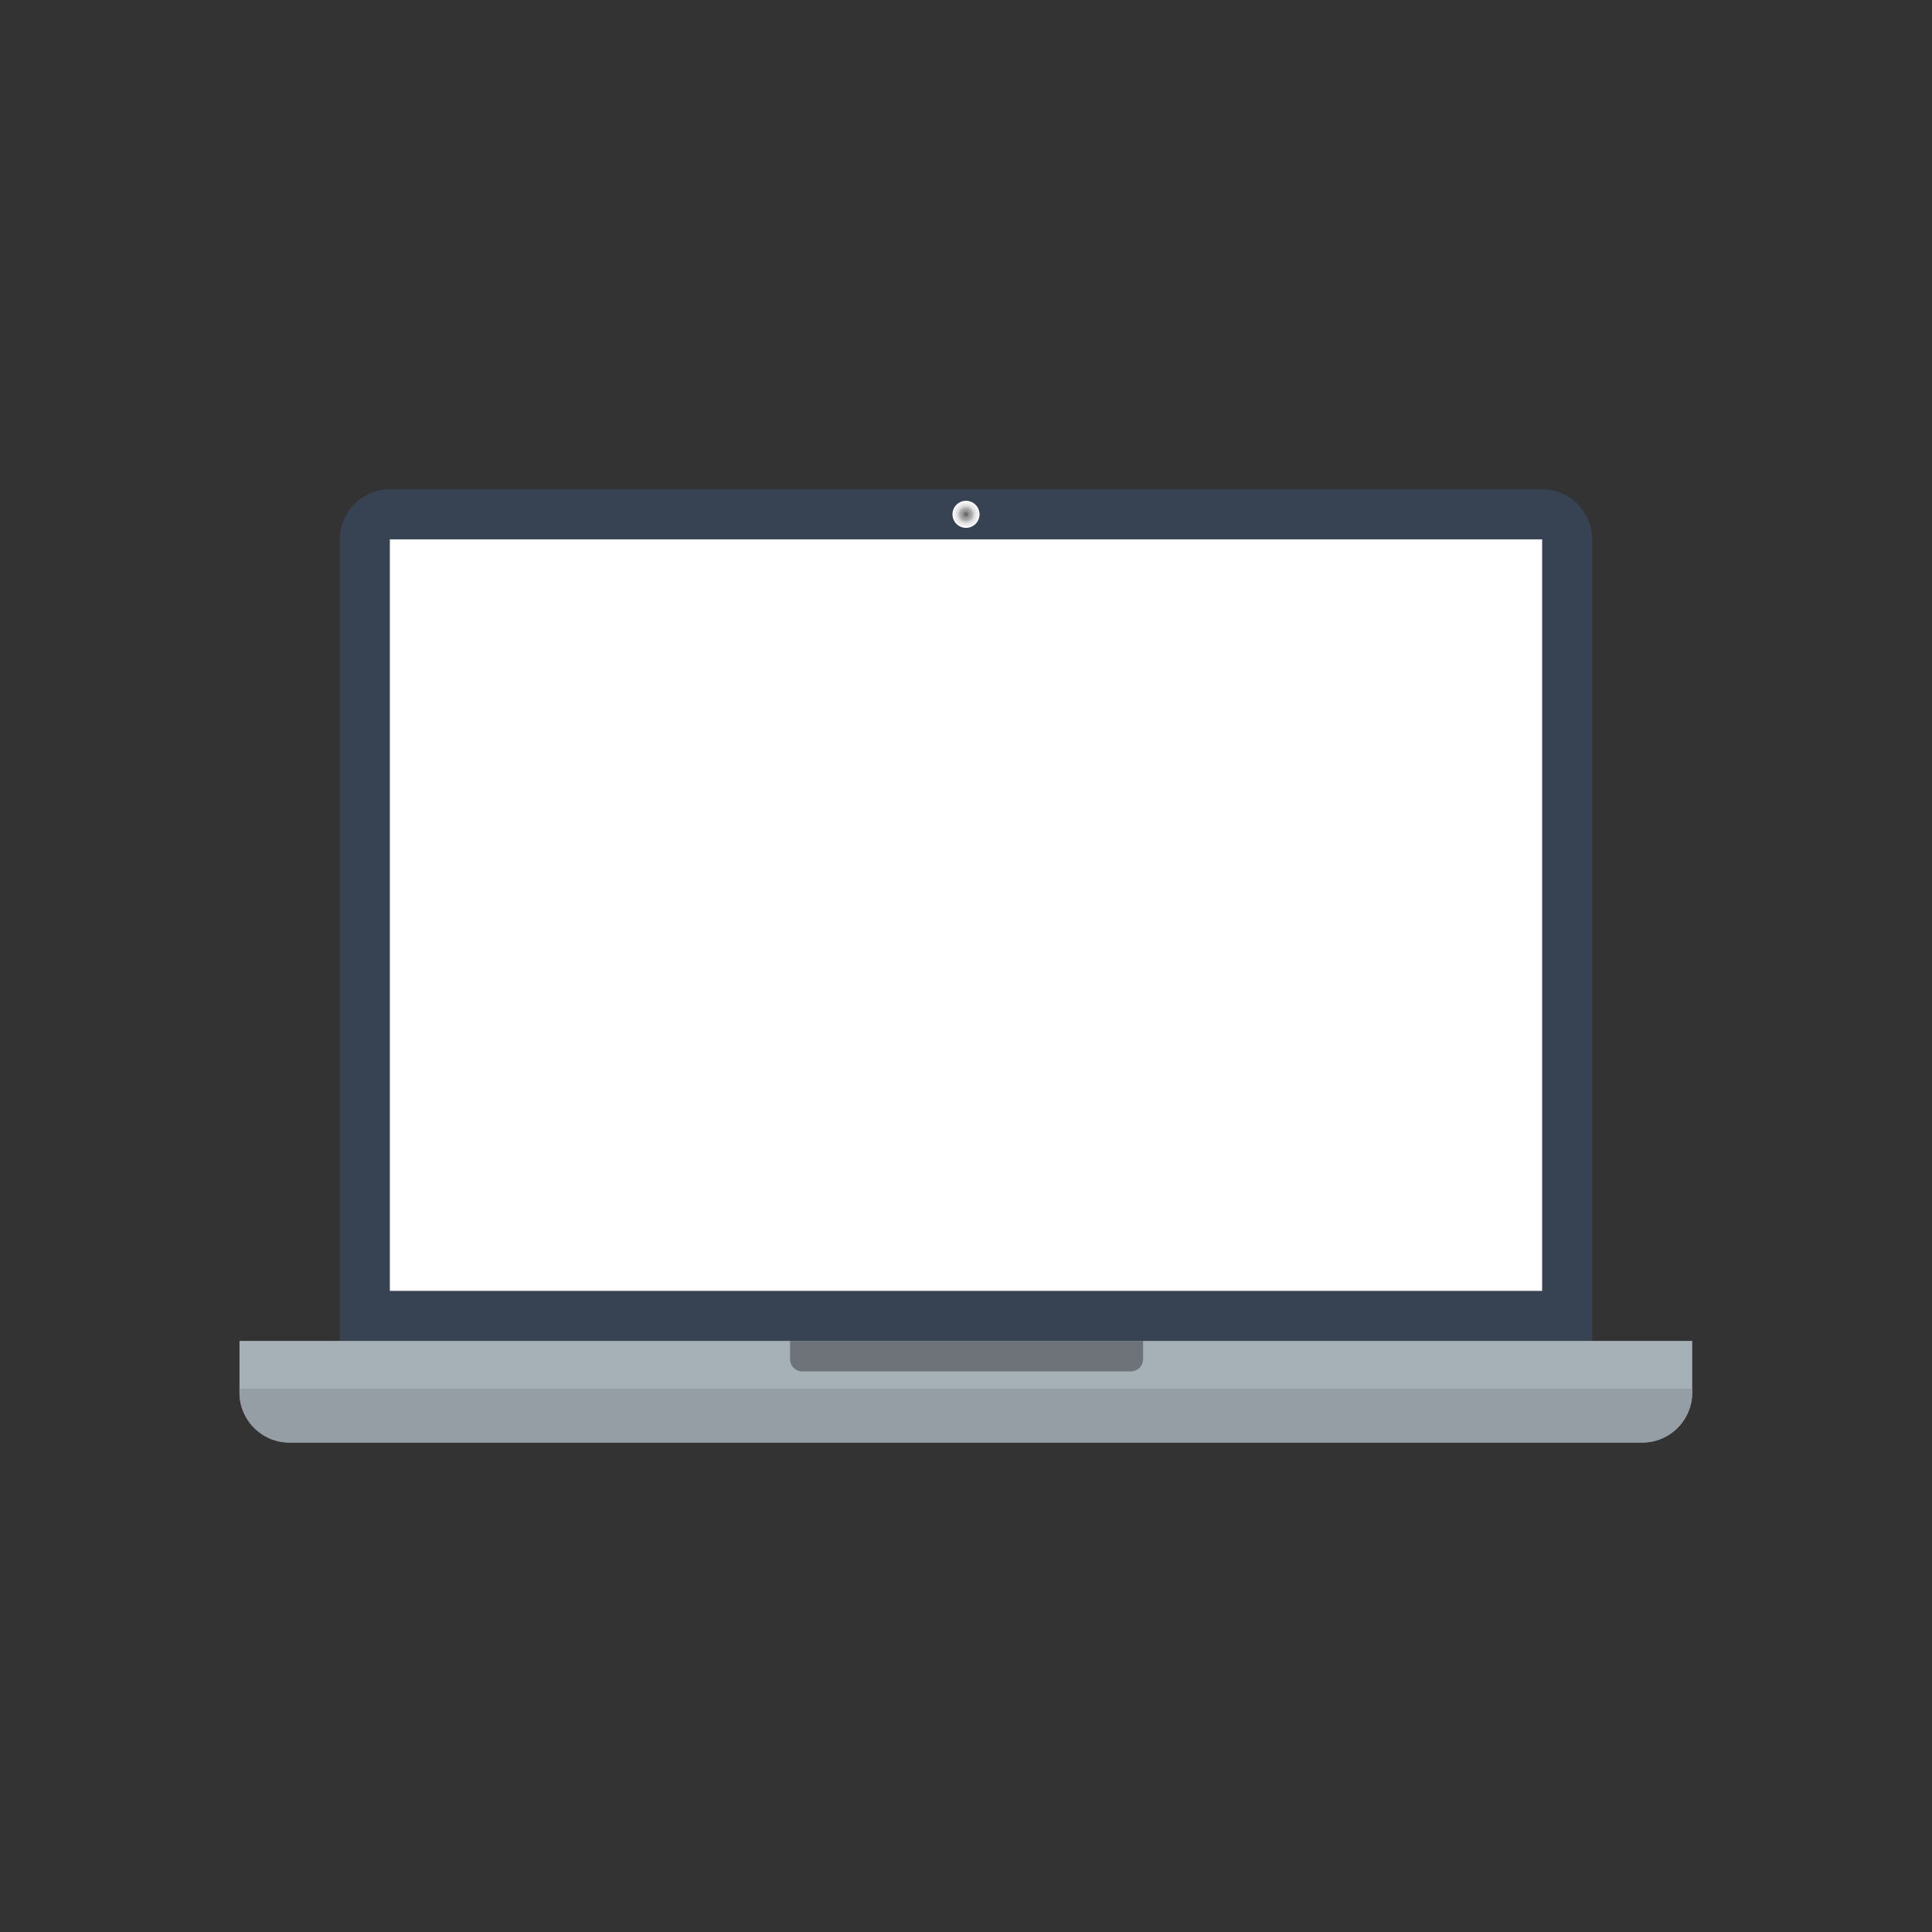 <?xml version="1.0" ?><!DOCTYPE svg  PUBLIC '-//W3C//DTD SVG 1.1//EN'  'http://www.w3.org/Graphics/SVG/1.1/DTD/svg11.dtd'><svg height="6.72in" style="shape-rendering:geometricPrecision; text-rendering:geometricPrecision; image-rendering:optimizeQuality; fill-rule:evenodd; clip-rule:evenodd" viewBox="0 0 6.72 6.72" width="6.72in" xml:space="preserve" xmlns="http://www.w3.org/2000/svg" xmlns:xlink="http://www.w3.org/1999/xlink"><rect x="0" y="0" width="6.72" height="6.72" fill="#333333" stroke="none"/><defs><style type="text/css">
   <![CDATA[
    .fil14 {fill:none}
    .fil0 {fill:#374353}
    .fil13 {fill:#656565}
    .fil4 {fill:#6D7379}
    .fil12 {fill:#757575}
    .fil11 {fill:#8C8C8C}
    .fil3 {fill:#959EA5}
    .fil10 {fill:#999999}
    .fil2 {fill:#A5B0B7}
    .fil9 {fill:#A6A6A6}
    .fil8 {fill:#B8B8B8}
    .fil7 {fill:#D0D0D0}
    .fil6 {fill:#E5E5E5}
    .fil5 {fill:#F1F1F1}
    .fil1 {fill:white}
   ]]>
  </style></defs><g id="Layer_x0020_1"><path class="fil0" d="M5.538 4.664l0 -2.788c0,-0.096 -0.078,-0.174 -0.174,-0.174l-4.008 -3.93701e-006c-0.096,0 -0.174,0.078 -0.174,0.174l0 2.788c1.595,0 2.761,0 4.356,0z"/><polygon class="fil1" points="1.356,4.49 5.364,4.49 5.364,1.876 1.356,1.876 "/><path class="fil2" d="M0.833 4.664l0 0.179c0,0.096 0.078,0.174 0.174,0.174l4.705 0c0.096,0 0.174,-0.078 0.174,-0.174l3.93701e-006 -0.179c-1.859,0 -3.194,0 -5.053,0z"/><path class="fil3" d="M0.833 4.83l0 0.014c0,0.096 0.078,0.174 0.174,0.174l4.705 0c0.096,0 0.174,-0.078 0.174,-0.174l0 -0.014 -5.053 0z"/><path class="fil4" d="M2.748 4.664l0 0.064c0,0.023 0.019,0.042 0.042,0.042l1.144 0c0.023,0 0.042,-0.019 0.042,-0.042l0 -0.064c-0.452,0 -0.777,0 -1.229,0z"/><g id="_212817424"><circle class="fil1" cx="3.36" cy="1.789" id="_213875064" r="0.047"/><circle class="fil5" cx="3.36" cy="1.789" id="_213875112" r="0.043"/><circle class="fil6" cx="3.36" cy="1.789" id="_213875208" r="0.037"/><circle class="fil7" cx="3.36" cy="1.789" id="_213287656" r="0.03"/><circle class="fil8" cx="3.36" cy="1.789" id="_212817640" r="0.025"/><circle class="fil9" cx="3.36" cy="1.789" id="_212817904" r="0.021"/><circle class="fil10" cx="3.36" cy="1.789" id="_212817760" r="0.016"/><circle class="fil11" cx="3.36" cy="1.789" id="_212817808" r="0.011"/><circle class="fil12" cx="3.36" cy="1.789" id="_212817832" r="0.008"/><circle class="fil13" cx="3.36" cy="1.789" id="_212816992" r="0.004"/></g></g><rect class="fil14" height="6.72" width="6.72"/></svg>